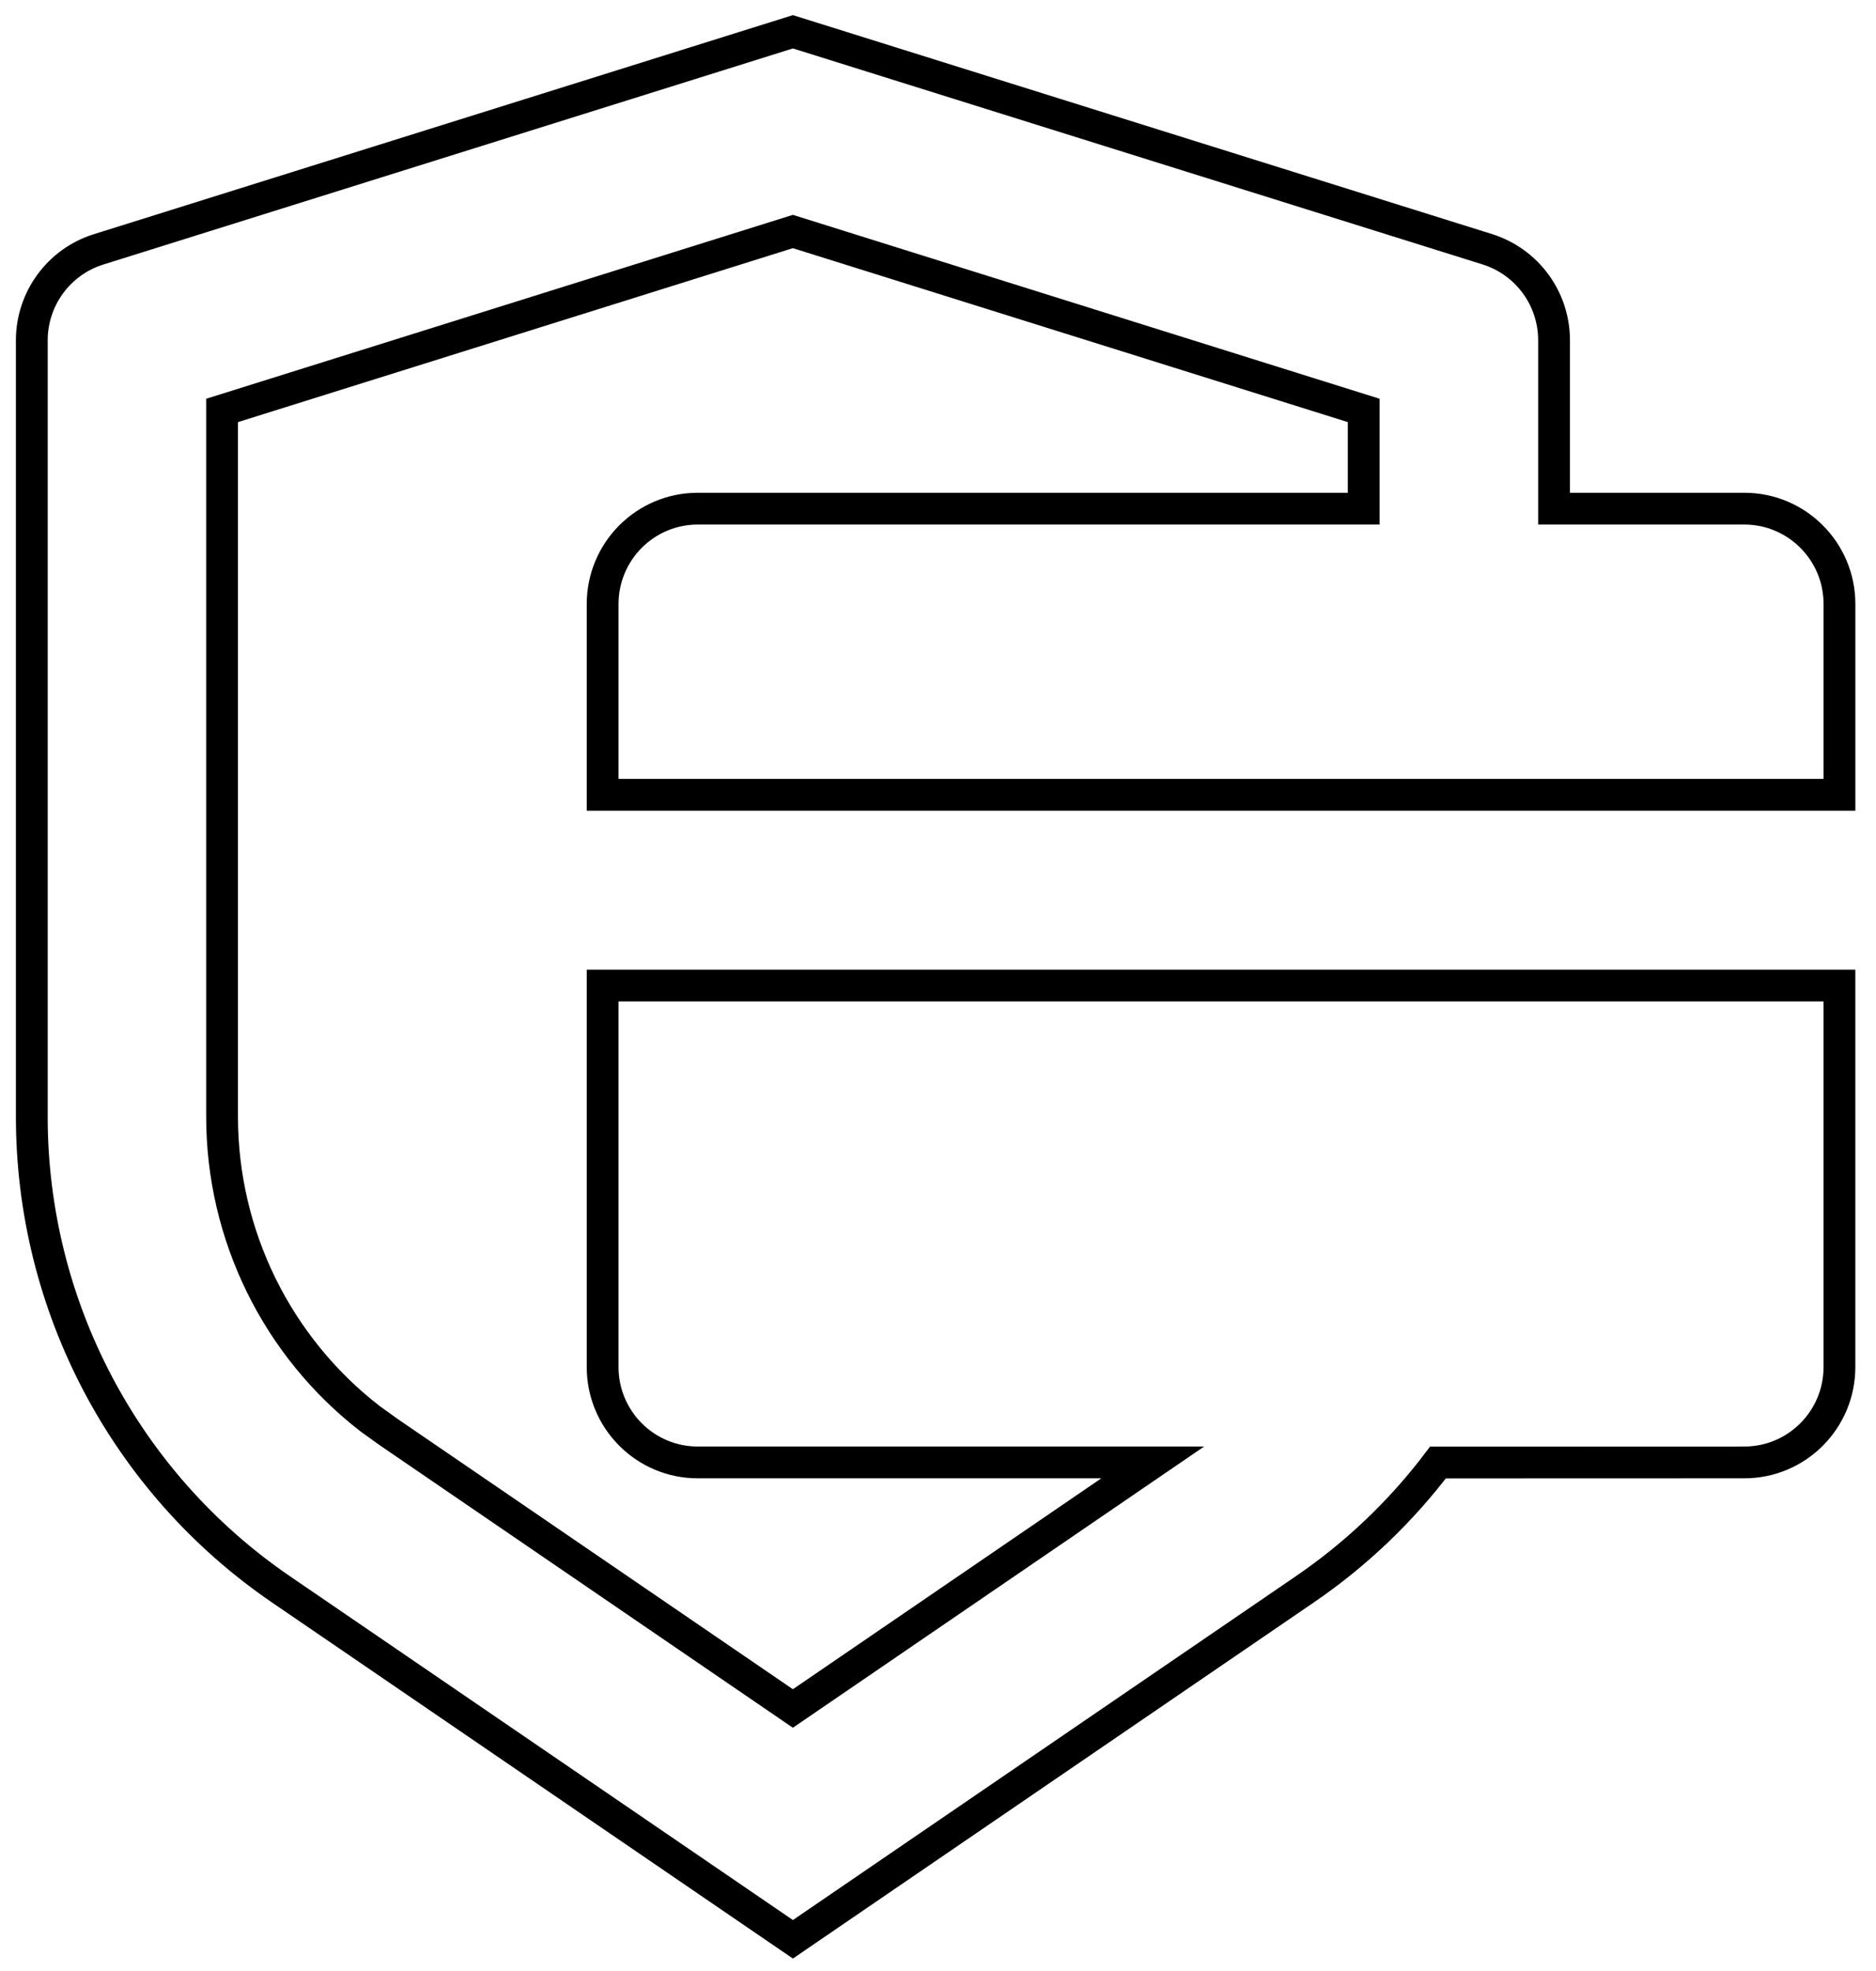 <svg width="59" height="62" viewBox="0 0 59 62" fill="none" xmlns="http://www.w3.org/2000/svg">
<path d="M24.937 1L46.774 7.84C48.025 8.232 48.876 9.392 48.875 10.705V16H54.859C56.512 16 57.851 17.343 57.851 19V25H18.953V19C18.953 17.343 20.292 16 21.945 16H42.889V12.91L24.936 7.282L6.984 12.91V35.123C6.984 38.845 8.705 42.357 11.645 44.63L12.211 45.037L24.936 53.74L36.253 46H21.945C20.292 46 18.953 44.657 18.953 43.001V31H57.85V43.001C57.85 44.657 56.511 46 54.859 46L45.224 46.003C44.066 47.533 42.66 48.883 41.035 49.993L24.937 61L8.84 49.995C3.934 46.644 0.999 41.076 1 35.123V10.706C1 9.394 1.852 8.234 3.1 7.844L24.937 1Z" stroke="black" stroke-miterlimit="10"/>
</svg>
